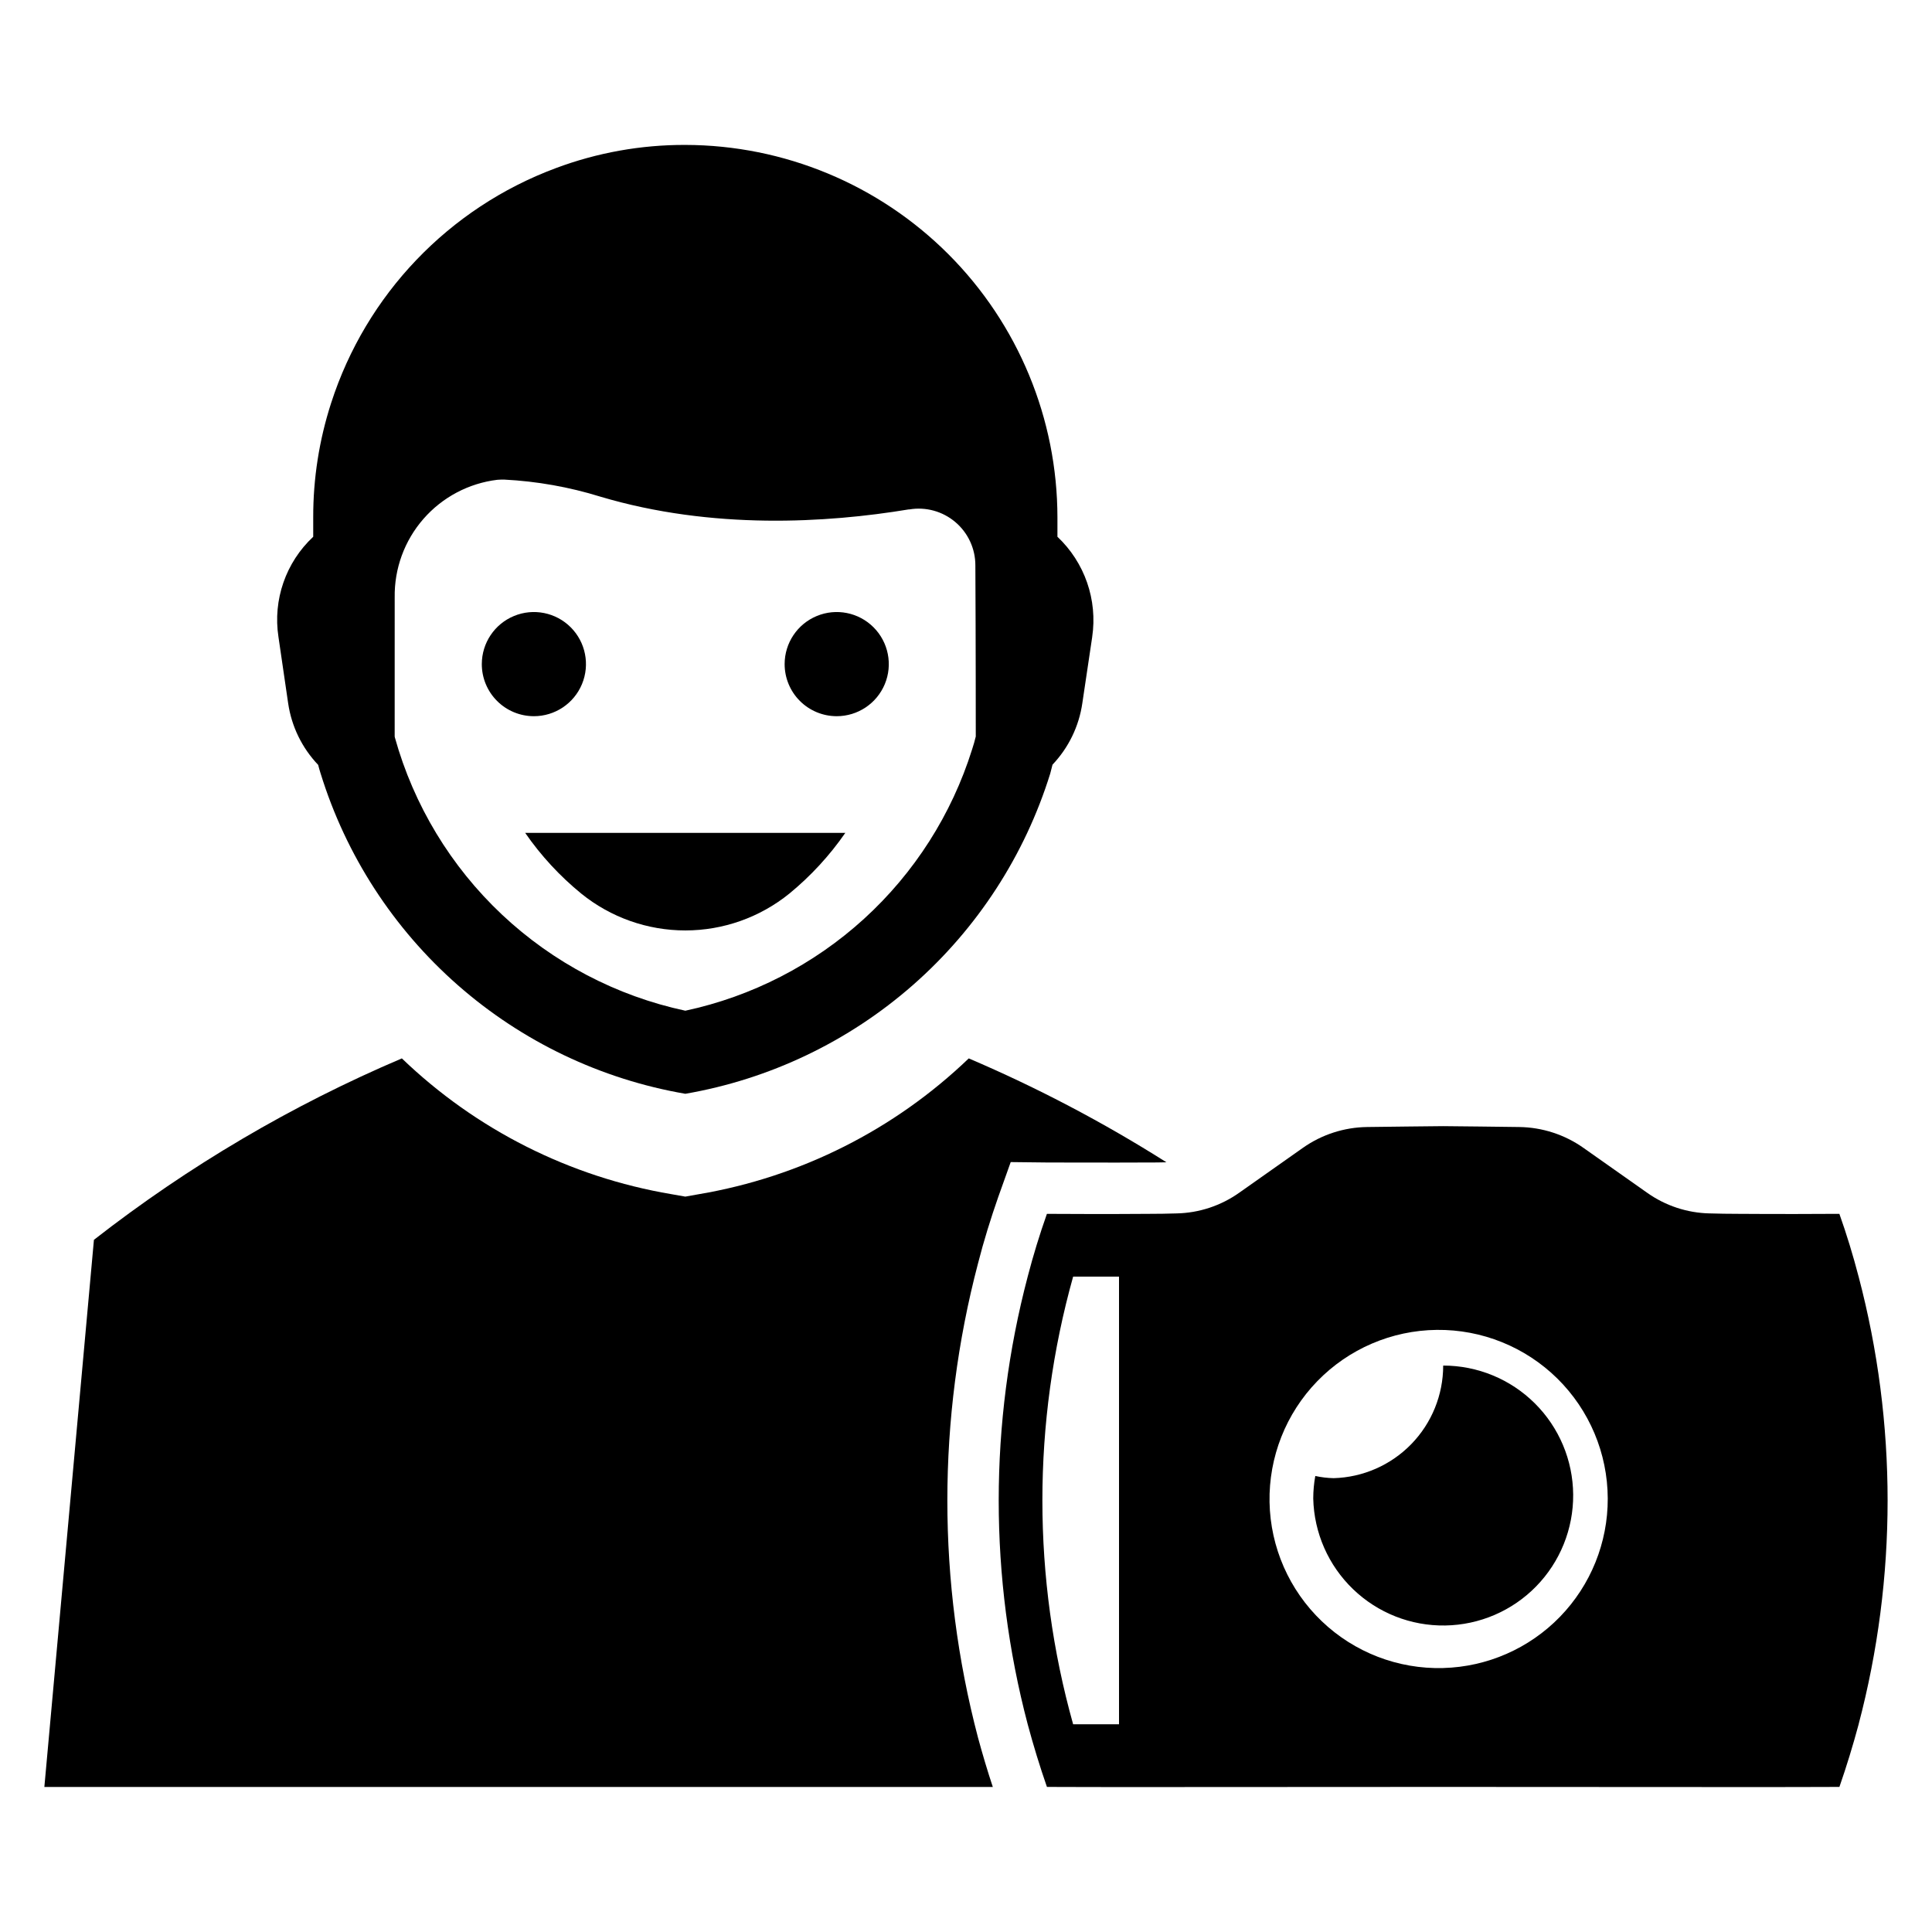 <?xml version="1.0" encoding="UTF-8"?>
<!-- Uploaded to: ICON Repo, www.iconrepo.com, Generator: ICON Repo Mixer Tools -->
<svg fill="#000000" width="800px" height="800px" version="1.1" viewBox="144 144 512 512" xmlns="http://www.w3.org/2000/svg">
 <g>
  <path d="m408.58 461.12 3.269-9.156 9.703 0.109c4.961 0 16.57 0.055 26.602 0 1.691 0 3.379 0 4.961-0.055v-0.004c-16.695-10.566-34.215-19.77-52.383-27.527-19.676 18.887-44.574 31.422-71.465 35.977l-3.652 0.652-3.707-0.652c-26.879-4.543-51.762-17.082-71.41-35.977-29.176 12.406-56.609 28.57-81.605 48.078l-13.137 145h251.35c-1.418-4.254-2.727-8.668-3.926-13.082-10.828-41.184-10.828-84.465 0-125.65 1.527-5.996 3.383-11.938 5.398-17.715z"/>
  <path d="m298.06 380.83c7.801 6.309 17.535 9.746 27.57 9.746 10.031-0.004 19.762-3.453 27.562-9.77 5.664-4.648 10.656-10.062 14.828-16.09h-84.844c4.176 6.043 9.188 11.469 14.883 16.113z"/>
  <path d="m285.47 333.8c5.582 0.008 10.621-3.352 12.762-8.508 2.141-5.16 0.965-11.098-2.981-15.047-3.945-3.953-9.883-5.137-15.043-3-5.16 2.137-8.523 7.168-8.523 12.754-0.004 3.656 1.449 7.168 4.035 9.754 2.582 2.59 6.09 4.043 9.75 4.047z"/>
  <path d="m365.72 333.8c5.586 0.008 10.621-3.352 12.766-8.508 2.141-5.16 0.961-11.098-2.984-15.047-3.945-3.953-9.883-5.137-15.043-3-5.16 2.137-8.523 7.168-8.523 12.754 0 3.656 1.449 7.168 4.035 9.754 2.586 2.59 6.094 4.043 9.75 4.047z"/>
  <path d="m220.36 330.35c0.891 6.144 3.672 11.859 7.957 16.352 0.219 0.762 0.383 1.527 0.652 2.289l0.004 0.004c6.707 21.688 19.289 41.094 36.348 56.074 17.055 14.98 37.926 24.945 60.301 28.797 22.371-3.867 43.242-13.836 60.305-28.812 17.066-14.98 29.66-34.379 36.398-56.062 0.219-0.762 0.383-1.582 0.598-2.344 4.258-4.481 7.019-10.176 7.906-16.297l2.617-17.551h-0.004c1.457-9.824-1.98-19.738-9.211-26.551v-5.121c-0.016-26.16-10.406-51.246-28.891-69.754-18.488-18.504-43.562-28.922-69.719-28.969-11.727-0.039-23.363 2.047-34.344 6.16-28.324 10.547-50.258 33.484-59.527 62.254-3.164 9.789-4.766 20.02-4.742 30.309v5.121c-7.273 6.781-10.723 16.723-9.211 26.551zm28.238-28.02c-0.121-7.641 2.59-15.055 7.613-20.812 5.023-5.754 12-9.449 19.586-10.367 0.652-0.055 1.254-0.055 1.797-0.055h0.004c8.656 0.438 17.227 1.957 25.508 4.523 29.652 8.832 60.016 6.977 81.711 3.379h0.164l0.004 0.004c4.356-0.734 8.816 0.492 12.188 3.352 3.375 2.856 5.316 7.055 5.309 11.473 0.109 18.859 0.109 45.352 0.109 45.352-0.273 1.145-0.598 2.289-0.98 3.434v0.004c-5.406 17.23-15.289 32.723-28.637 44.883-13.352 12.164-29.691 20.566-47.352 24.348-18.215-3.894-35.016-12.699-48.586-25.461-13.566-12.762-23.383-28.992-28.387-46.934-0.012-0.09-0.031-0.18-0.055-0.27z"/>
  <path d="m526.46 505.89c0 7.773-3.031 15.242-8.453 20.816-5.422 5.57-12.805 8.809-20.578 9.023-1.637-0.035-3.266-0.23-4.863-0.578-0.359 1.973-0.539 3.977-0.543 5.984 0.215 9.086 4.008 17.719 10.559 24.02 6.551 6.305 15.324 9.762 24.414 9.617 9.086-0.141 17.75-3.867 24.102-10.367 6.352-6.504 9.879-15.25 9.809-24.34-0.07-9.09-3.731-17.781-10.184-24.184s-15.172-9.992-24.262-9.992z"/>
  <path d="m636.55 482.32c-1.469-5.637-3.164-11.195-5.098-16.641-5.019 0.039-16.715 0.078-26.832 0-2.508 0-5.133-0.039-7.566-0.117l0.004 0.004c-5.945-0.129-11.715-2.039-16.562-5.481l-16.871-11.891c-4.984-3.519-10.922-5.441-17.023-5.523-6.445-0.078-14.785-0.191-20.152-0.23-5.367 0.039-13.703 0.156-20.152 0.23-6.102 0.082-12.035 2.004-17.023 5.523l-16.871 11.891c-4.848 3.441-10.617 5.352-16.562 5.481-2.434 0.078-5.059 0.117-7.566 0.117-10.113 0.078-21.812 0.039-26.832 0-1.93 5.441-3.629 11.004-5.098 16.641l0.004-0.004c-10.242 38.883-10.242 79.754 0 118.63 1.504 5.598 3.203 11.156 5.098 16.602 7.449 0.039 16.715 0.039 26.832 0.039 26.867 0 59.414-0.039 78.176-0.039s51.305 0.039 78.176 0.039c10.113 0 19.379 0 26.832-0.039 1.891-5.445 3.59-11.004 5.098-16.602h-0.008c10.242-38.879 10.242-79.75 0-118.63zm-196 118.63h-12.16c-10.863-38.797-10.863-79.832 0-118.63h12.16zm85.895-14.902c-11.941 0.32-23.52-4.144-32.156-12.398-8.637-8.254-13.621-19.613-13.848-31.559-0.223-11.945 4.332-23.488 12.652-32.059 8.324-8.574 19.723-13.469 31.672-13.598 11.945-0.129 23.449 4.516 31.957 12.902 8.504 8.391 13.309 19.828 13.348 31.777 0.035 11.703-4.508 22.953-12.66 31.352-8.152 8.398-19.266 13.273-30.965 13.582z"/>
 </g>
</svg>